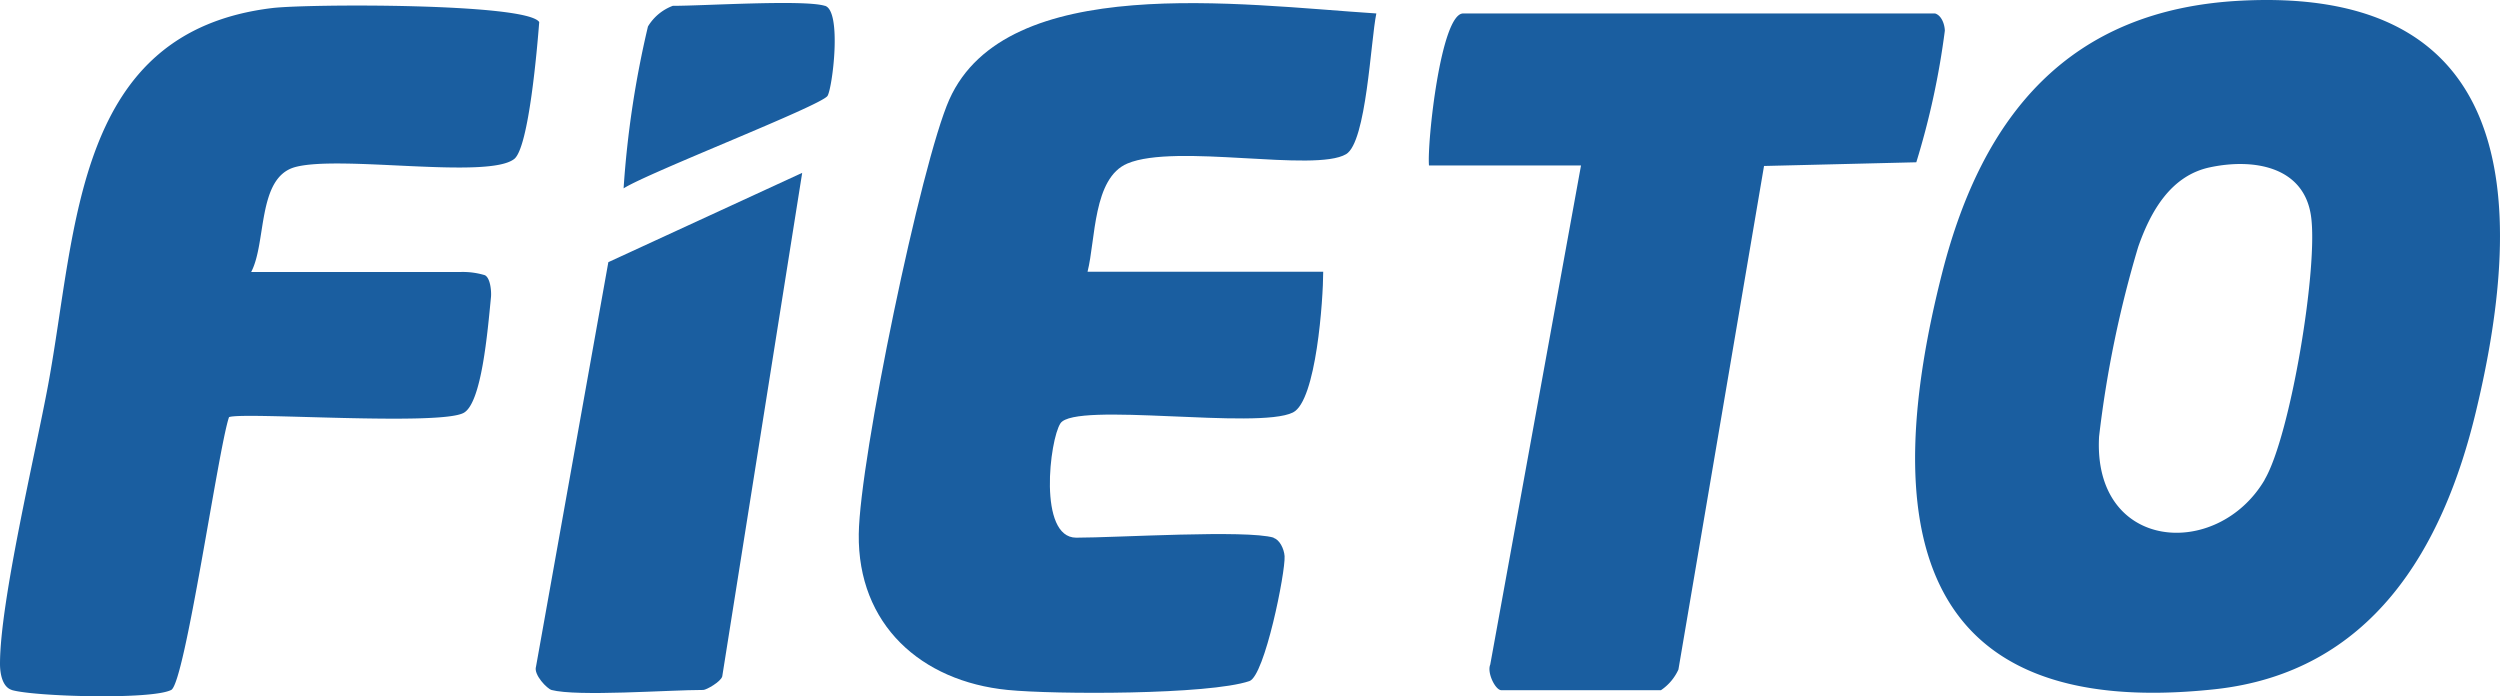 <svg xmlns="http://www.w3.org/2000/svg" width="101.628" height="28.305" viewBox="0 0 101.628 28.305"><g id="Camada_1" data-name="Camada 1" transform="translate(0 -0.003)"><g id="pQx0RT"><g id="Grupo_77" data-name="Grupo 77"><path id="Caminho_1744" data-name="Caminho 1744" d="M51.77,21.87c.25.07.43.45.45.74.04.65-.81,4.87-1.43,5.08-1.65.56-7.92.55-9.83.36-3.52-.35-6.1-2.66-6.05-6.34.04-3.06,2.53-15.07,3.68-17.66C40.91-1.14,50.39.19,55.95.55c-.23,1.09-.4,5.23-1.23,5.72-1.27.75-6.93-.45-8.89.38-1.4.59-1.29,3.09-1.62,4.4h9.58c0,1.11-.28,5.25-1.23,5.72-1.42.71-8.85-.45-9.45.44-.44.66-.92,4.65.64,4.65,1.65,0,6.91-.33,8.03,0Z" fill="#1a5ea0"></path><path id="Caminho_1745" data-name="Caminho 1745" d="M.48,28.05C.09,27.93,0,27.37,0,26.99c0-2.53,1.43-8.5,1.96-11.36C3.14,9.24,3.03,1.3,11.07.33,12.47.16,21.42.12,21.92.9c-.08,1.03-.42,5.07-1.01,5.56-1.05.85-7.12-.17-8.93.34-1.53.44-1.14,3.07-1.77,4.26h8.51a3.08,3.08,0,0,1,.99.13c.22.11.27.63.25.88-.14,1.43-.38,4.29-1.1,4.71-.93.55-9.01-.04-9.55.18C8.88,18.2,7.52,27.77,6.96,28.05c-.8.41-5.62.27-6.49,0Z" fill="#1a5ea0"></path><path id="Caminho_1746" data-name="Caminho 1746" d="M78.66.55c.25.07.39.41.4.7A32.022,32.022,0,0,1,77.9,6.6l-6.19.15L68.23,27.22a2.027,2.027,0,0,1-.71.84H61.03c-.24,0-.59-.71-.45-1.04L64.27,6.73H58.09c-.08-.93.48-6.18,1.39-6.18H78.64Z" fill="#1a5ea0"></path><path id="Caminho_1747" data-name="Caminho 1747" d="M22.42,28.05c-.17-.04-.74-.62-.63-.95l2.94-16.44,7.88-3.63L29.36,27.5c-.06.22-.65.55-.77.55-1.43,0-5.11.28-6.18,0Z" fill="#1a5ea0"></path><path id="Caminho_1748" data-name="Caminho 1748" d="M33.54.24c.69.22.3,3.34.1,3.66-.24.39-7.29,3.12-8.29,3.76a39.942,39.942,0,0,1,.99-6.58A1.99,1.99,0,0,1,27.35.24c1.28,0,5.34-.26,6.18,0Z" fill="#1a5ea0"></path><path id="Caminho_1749" data-name="Caminho 1749" d="M91.11.03C84.13.38,80.6,4.66,78.96,11.06,76.4,21.09,77.57,29.37,90.05,28.02c6.32-.69,9.26-5.66,10.61-11.33C102.73,8.06,102.29-.54,91.11.03Zm.95,19.48c-1.93,3.27-6.99,2.91-6.73-1.76a44.933,44.933,0,0,1,1.59-7.71c.5-1.43,1.32-2.91,2.94-3.24,1.72-.36,3.77-.05,4.08,1.95.32,2.04-.83,8.97-1.88,10.75Z" fill="#1a5ea0"></path></g></g></g></svg>